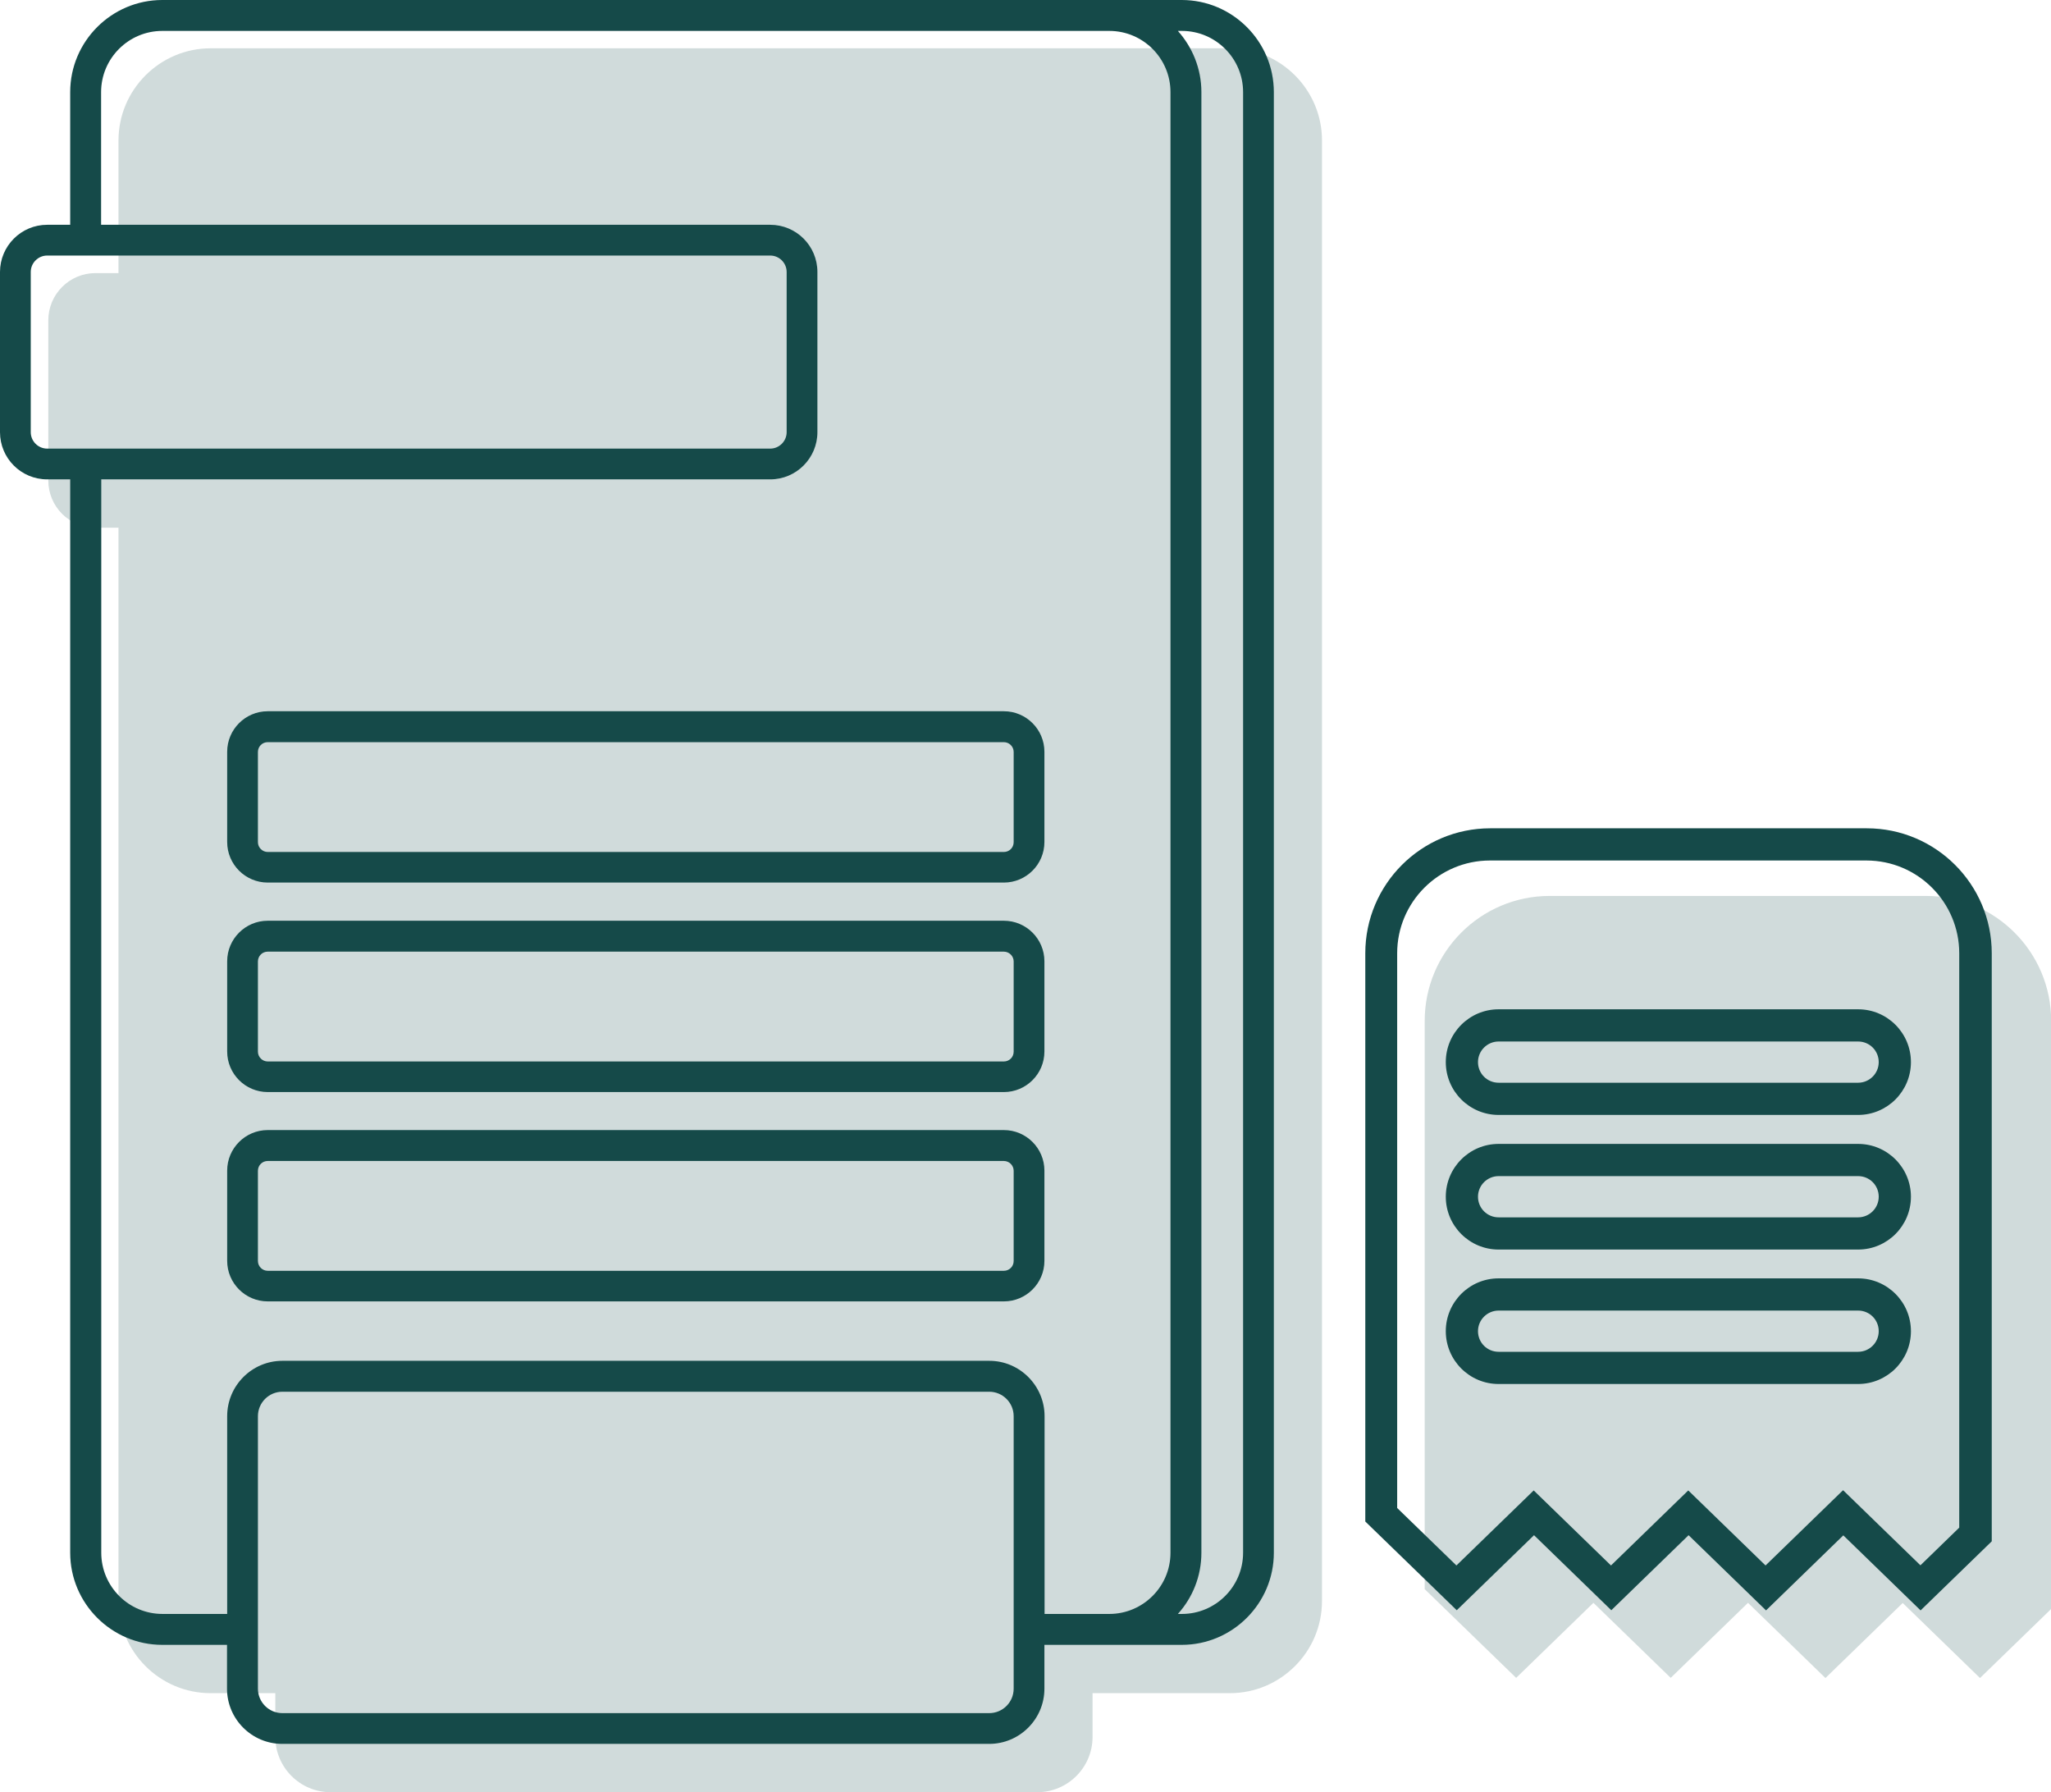 <?xml version="1.0" encoding="UTF-8"?>
<svg id="uuid-2eda47fa-8a72-494e-ab29-087a4fe8a56c" data-name="Camada 1" xmlns="http://www.w3.org/2000/svg" viewBox="0 0 127.39 111.31">
  <path d="M115.41,69.24h-22.33c-1.81,0-3.28-1.47-3.28-3.28s1.47-3.28,3.28-3.28h22.33c1.81,0,3.28,1.47,3.28,3.28s-1.47,3.28-3.28,3.28Zm-22.33-4.56c-.7,0-1.28,.57-1.28,1.28s.57,1.28,1.28,1.28h22.33c.7,0,1.28-.57,1.28-1.28s-.57-1.28-1.28-1.28h-22.33Z" style="fill: #154a49;"/>
  <path d="M115.41,77.6h-22.33c-1.81,0-3.28-1.47-3.28-3.28s1.47-3.28,3.28-3.28h22.33c1.81,0,3.28,1.47,3.28,3.28s-1.47,3.28-3.28,3.28Zm-22.33-4.56c-.7,0-1.28,.57-1.28,1.28s.57,1.28,1.28,1.28h22.33c.7,0,1.28-.57,1.28-1.28s-.57-1.28-1.28-1.28h-22.33Z" style="fill: #154a49;"/>
  <path d="M115.41,85.95h-22.33c-1.81,0-3.28-1.47-3.28-3.28s1.47-3.28,3.28-3.28h22.33c1.81,0,3.28,1.47,3.28,3.28s-1.47,3.28-3.28,3.28Zm-22.33-4.56c-.7,0-1.28,.57-1.28,1.28s.57,1.28,1.28,1.28h22.33c.7,0,1.28-.57,1.28-1.28s-.57-1.28-1.28-1.28h-22.33Z" style="fill: #154a49;"/>
  <path d="M109.68,100l-4.8-4.66-4.8,4.66-4.8-4.66-4.8,4.66-5.68-5.51V59.2c0-4.28,3.48-7.76,7.76-7.76h23.39c4.28,0,7.76,3.48,7.76,7.76v36.52l-4.42,4.29-4.8-4.66-4.8,4.66Zm4.8-7.45l4.8,4.66,2.41-2.34V59.2c0-3.17-2.58-5.76-5.76-5.76h-23.39c-3.17,0-5.76,2.58-5.76,5.76v34.45l3.68,3.57,4.8-4.66,4.8,4.66,4.8-4.66,4.8,4.66,4.8-4.66Z" style="fill: #154a49;"/>
  <g style="opacity: .2;">
    <path d="M113.37,104.2l-4.8-4.66-4.8,4.66-4.8-4.66-4.8,4.66-5.68-5.51V63.4c0-4.28,3.48-7.76,7.76-7.76h23.39c4.28,0,7.76,3.48,7.76,7.76v36.52l-4.42,4.29-4.8-4.66-4.8,4.66Z" style="fill: #154a49;"/>
  </g>
  <g>
    <path d="M62.35,57.18H16.63c-1.39,0-2.52,1.13-2.52,2.52v5.6c0,1.39,1.13,2.52,2.52,2.52H62.35c1.39,0,2.52-1.13,2.52-2.52v-5.6c0-1.39-1.13-2.52-2.52-2.52Zm.61,8.13c0,.34-.27,.61-.61,.61H16.63c-.33,0-.61-.27-.61-.61v-5.6c0-.34,.27-.61,.61-.61H62.35c.33,0,.61,.27,.61,.61v5.6Z" style="fill: #154a49;"/>
    <path d="M62.35,44.17H16.63c-1.39,0-2.52,1.13-2.52,2.52v5.6c0,1.39,1.13,2.52,2.52,2.52H62.35c1.39,0,2.52-1.13,2.52-2.52v-5.6c0-1.39-1.13-2.52-2.52-2.52Zm.61,8.13c0,.34-.27,.61-.61,.61H16.63c-.33,0-.61-.27-.61-.61v-5.6c0-.34,.27-.61,.61-.61H62.35c.33,0,.61,.27,.61,.61v5.6Z" style="fill: #154a49;"/>
    <path d="M62.35,70.18H16.63c-1.39,0-2.52,1.13-2.52,2.52v5.6c0,1.39,1.13,2.52,2.52,2.52H62.35c1.39,0,2.52-1.13,2.52-2.52v-5.6c0-1.39-1.13-2.52-2.52-2.52Zm.61,8.13c0,.34-.27,.61-.61,.61H16.63c-.33,0-.61-.27-.61-.61v-5.6c0-.34,.27-.61,.61-.61H62.35c.33,0,.61,.27,.61,.61v5.6Z" style="fill: #154a49;"/>
    <path d="M73.41,0H10.08c-3.15,0-5.72,2.57-5.72,5.72V13.96h-1.43c-1.62,0-2.93,1.32-2.93,2.93v9.95c0,1.62,1.31,2.93,2.93,2.93h1.43V96.43c0,3.15,2.57,5.72,5.72,5.72h4.02v2.72c0,1.89,1.54,3.43,3.43,3.43H61.44c1.89,0,3.43-1.54,3.43-3.43v-2.72h8.53c3.15,0,5.72-2.57,5.72-5.72V5.72c0-3.15-2.57-5.72-5.72-5.72ZM2.93,27.86c-.56,0-1.02-.46-1.02-1.02v-9.95c0-.56,.46-1.02,1.02-1.02H47.84c.56,0,1.02,.46,1.02,1.02v9.95c0,.56-.46,1.02-1.02,1.02H2.93ZM62.96,104.87c0,.84-.68,1.52-1.52,1.52H17.54c-.84,0-1.52-.68-1.52-1.52v-16.92c0-.84,.68-1.52,1.52-1.52H61.44c.84,0,1.52,.68,1.52,1.52v16.92Zm9.74-8.44c0,2.1-1.71,3.8-3.8,3.8h-4.02v-12.28c0-1.89-1.54-3.44-3.43-3.44H17.54c-1.89,0-3.43,1.54-3.43,3.44v12.28h-4.02c-2.1,0-3.8-1.71-3.8-3.8V29.77H47.84c1.62,0,2.93-1.32,2.93-2.93v-9.95c0-1.62-1.31-2.93-2.93-2.93H6.28V5.72c0-2.1,1.71-3.8,3.8-3.8h58.82c2.1,0,3.8,1.71,3.8,3.8V96.43Zm4.51,0c0,2.1-1.71,3.8-3.8,3.8h-.25c.91-1.01,1.46-2.34,1.46-3.8V5.72c0-1.46-.56-2.79-1.46-3.8h.25c2.1,0,3.8,1.71,3.8,3.8V96.43Z" style="fill: #154a49;"/>
  </g>
  <g style="opacity: .2;">
    <path d="M65.35,60.18H19.63c-1.39,0-2.52,1.13-2.52,2.52v5.6c0,1.39,1.13,2.52,2.52,2.52h45.72c1.39,0,2.52-1.13,2.52-2.52v-5.6c0-1.39-1.13-2.52-2.52-2.52Zm.61,8.13c0,.34-.27,.61-.61,.61H19.63c-.33,0-.61-.27-.61-.61v-5.6c0-.34,.27-.61,.61-.61h45.72c.33,0,.61,.27,.61,.61v5.6Z" style="fill: #154a49;"/>
    <path d="M65.35,47.17H19.63c-1.39,0-2.52,1.13-2.52,2.52v5.6c0,1.39,1.13,2.52,2.52,2.52h45.72c1.39,0,2.52-1.13,2.52-2.52v-5.6c0-1.39-1.13-2.52-2.52-2.52Zm.61,8.13c0,.34-.27,.61-.61,.61H19.63c-.33,0-.61-.27-.61-.61v-5.6c0-.34,.27-.61,.61-.61h45.72c.33,0,.61,.27,.61,.61v5.6Z" style="fill: #154a49;"/>
    <path d="M65.35,73.19H19.63c-1.39,0-2.52,1.13-2.52,2.52v5.6c0,1.39,1.13,2.52,2.52,2.52h45.72c1.39,0,2.52-1.13,2.52-2.52v-5.6c0-1.39-1.13-2.52-2.52-2.52Zm.61,8.13c0,.34-.27,.61-.61,.61H19.63c-.33,0-.61-.27-.61-.61v-5.6c0-.34,.27-.61,.61-.61h45.72c.33,0,.61,.27,.61,.61v5.6Z" style="fill: #154a49;"/>
    <path d="M76.41,3H13.08c-3.15,0-5.72,2.57-5.72,5.72v8.24h-1.43c-1.62,0-2.93,1.32-2.93,2.93v9.95c0,1.62,1.31,2.93,2.93,2.93h1.43V99.43c0,3.15,2.57,5.72,5.72,5.72h4.02v2.72c0,1.89,1.54,3.43,3.43,3.43h43.9c1.89,0,3.43-1.54,3.43-3.43v-2.72h8.53c3.15,0,5.72-2.57,5.72-5.72V8.72c0-3.15-2.57-5.72-5.72-5.72Z" style="fill: #154a49;"/>
  </g>
</svg>